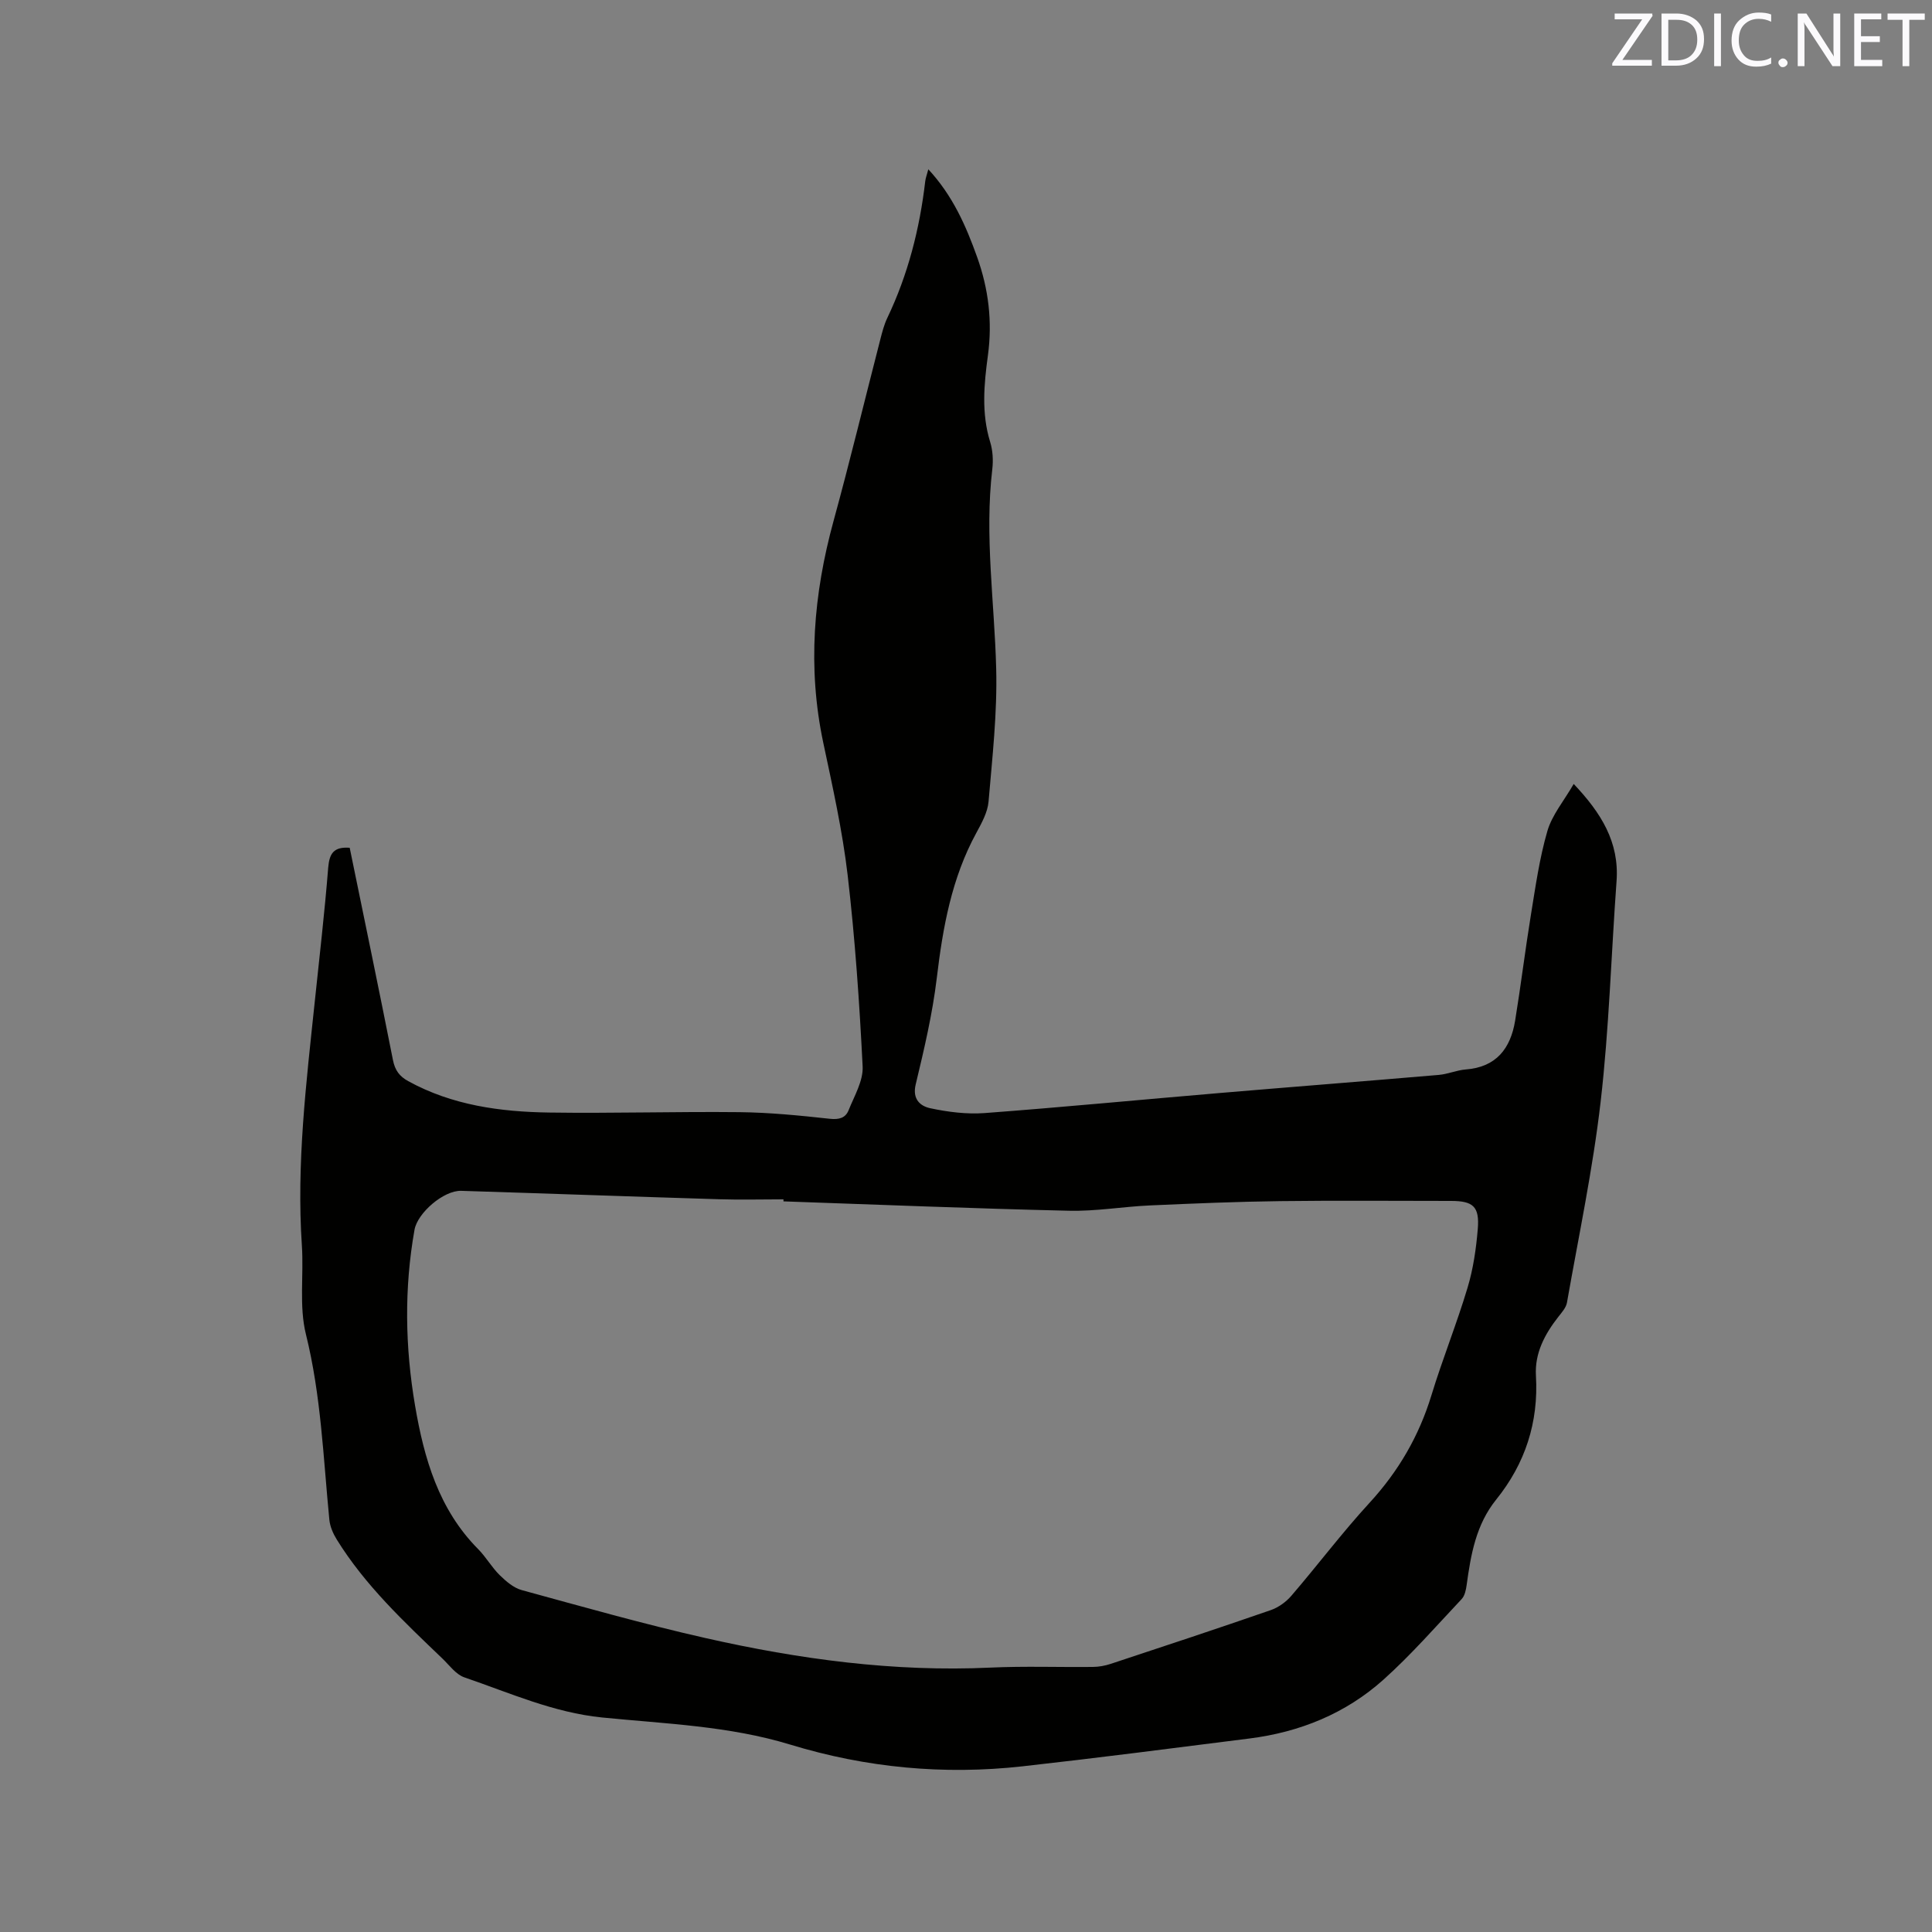 <svg enable-background="new 0 0 400 400" viewBox="0 0 400 400" xmlns="http://www.w3.org/2000/svg"><rect x="0" y="0" width="400" height="400" fill="#808080" stroke="none"/><path d="m72.4 175.52c3.02 14.73 6.07 29.34 8.96 43.97.42 2.11 1.35 3.36 3.16 4.35 9.1 5 19.06 6.35 29.17 6.5 13.13.19 26.27-.22 39.4-.08 6.24.07 12.48.69 18.69 1.37 1.91.21 3.26-.15 3.9-1.74 1.19-2.97 3.07-6.12 2.92-9.1-.66-13.22-1.57-26.44-3.1-39.58-1.08-9.23-3.13-18.37-5.06-27.48-3.28-15.51-2.02-30.71 2.14-45.88 3.41-12.45 6.44-25 9.66-37.5.39-1.53.79-3.1 1.46-4.51 4.29-8.98 6.71-18.46 7.86-28.31.08-.69.35-1.36.64-2.48 5.06 5.46 7.8 11.72 10.11 18.19 2.35 6.58 3.18 13.29 2.23 20.32-.81 5.95-1.38 11.97.46 17.94.55 1.77.66 3.81.44 5.67-1.62 13.81.46 27.51.81 41.26.24 9.16-.8 18.36-1.58 27.52-.19 2.22-1.42 4.44-2.52 6.47-5.13 9.39-6.95 19.6-8.2 30.08-.89 7.42-2.62 14.76-4.37 22.04-.74 3.11 1.04 4.49 3.03 4.91 3.66.78 7.53 1.27 11.24 1 16.27-1.22 32.51-2.79 48.76-4.16 15.09-1.28 30.18-2.45 45.27-3.74 1.88-.16 3.71-.98 5.59-1.13 6.32-.48 9.27-4.34 10.22-10.09 1.19-7.29 2.08-14.64 3.27-21.93.95-5.82 1.77-11.71 3.41-17.35.97-3.33 3.42-6.23 5.45-9.74 5.69 6.01 9.46 12.05 8.87 20.12-1.11 15.21-1.54 30.49-3.29 45.63-1.61 13.96-4.54 27.78-6.98 41.64-.19 1.05-1.07 2.03-1.78 2.93-2.82 3.6-4.92 7.54-4.64 12.21.56 9.64-2.22 18.17-8.22 25.62-4.21 5.22-5.26 11.41-6.13 17.72-.14 1-.38 2.2-1.03 2.89-5.3 5.63-10.41 11.49-16.15 16.65-7.84 7.04-17.34 10.9-27.8 12.22-15.66 1.98-31.31 4.01-46.99 5.76-16.3 1.81-32.34.3-48.07-4.5-12.67-3.87-25.89-4.31-38.93-5.61-10.12-1.02-19.17-5.11-28.54-8.31-1.75-.6-3.09-2.5-4.54-3.89-7.96-7.63-16.03-15.18-21.89-24.67-.75-1.21-1.38-2.66-1.52-4.06-1.26-12.84-1.71-25.73-4.85-38.4-1.45-5.84-.43-12.25-.84-18.38-1.14-16.92.9-33.65 2.66-50.41.97-9.27 2.05-18.54 2.79-27.83.25-2.9 1.09-4.36 4.45-4.12zm89.81 73.21c0-.14 0-.28 0-.42-4.45 0-8.9.12-13.35-.02-17.79-.54-35.58-1.19-53.38-1.74-3.65-.11-9.05 4.6-9.66 8.06-2.16 12.14-1.95 24.29.11 36.39 1.87 10.96 4.89 21.49 13.08 29.74 1.63 1.65 2.8 3.76 4.45 5.38 1.3 1.27 2.87 2.63 4.55 3.09 12.66 3.46 25.29 7.05 38.09 9.94 19.38 4.38 38.98 7.04 58.96 6.11 7.06-.33 14.15-.06 21.22-.14 1.24-.01 2.52-.25 3.7-.64 11.06-3.65 22.11-7.31 33.11-11.12 1.59-.55 3.17-1.69 4.27-2.97 5.46-6.35 10.51-13.07 16.17-19.23 6-6.53 10.26-13.84 12.84-22.31 2.28-7.48 5.23-14.76 7.47-22.24 1.18-3.92 1.78-8.08 2.12-12.18.38-4.64-.97-5.79-5.55-5.79-11.77 0-23.55-.11-35.32.04-9 .11-18 .49-27 .89-5.61.25-11.21 1.24-16.8 1.1-19.69-.45-39.38-1.26-59.08-1.94z" fill="#010100"/><g fill="#fbfafc"><path d="m342.2 3.2-6.3 9.2h6.1v1.2h-8.2v-.5l6.2-9.1h-5.7v-1.2h7.8v.4z"/><path d="m344 13.7v-10.9h3.1c1.6 0 3 .5 4.1 1.4 1.1 1 1.6 2.2 1.6 3.9s-.5 3-1.6 4-2.5 1.5-4.2 1.5h-3zm1.4-9.6v8.4h1.6c1.4 0 2.5-.4 3.2-1.1.8-.8 1.2-1.8 1.2-3.2s-.4-2.4-1.2-3.1-1.8-1-3.1-1z"/><path d="m356.3 2.8v10.9h-1.4v-10.9z"/><path d="m366.6 13.2c-.8.4-1.8.6-3 .6-1.6 0-2.8-.5-3.7-1.5s-1.4-2.3-1.4-3.9c0-1.7.5-3.2 1.6-4.2s2.4-1.6 4-1.6c1 0 1.9.1 2.6.4v1.5c-.8-.4-1.6-.6-2.6-.6-1.2 0-2.2.4-3 1.2s-1.1 1.9-1.1 3.3c0 1.3.4 2.3 1.1 3.1s1.6 1.1 2.8 1.1c1.1 0 2-.2 2.8-.7v1.3z"/><path d="m368.2 13c0-.3.1-.5.3-.6.2-.2.4-.3.6-.3.3 0 .5.1.7.3s.3.4.3.6-.1.5-.3.6c-.2.2-.4.3-.7.3s-.5-.1-.6-.3c-.2-.2-.3-.4-.3-.6z"/><path d="m381.1 13.7h-1.7l-5.5-8.4c-.2-.2-.3-.5-.4-.7 0 .2.1.8.1 1.5v7.6h-1.4v-10.9h1.8l5.3 8.3c.3.4.4.6.4.8 0-.3-.1-.8-.1-1.6v-7.5h1.4v10.9z"/><path d="m389.7 13.7h-5.8v-10.9h5.6v1.2h-4.2v3.5h3.9v1.2h-3.9v3.7h4.4z"/><path d="m398.4 4.1h-3.1v9.6h-1.4v-9.6h-3.1v-1.3h7.7v1.3z"/></g></svg>